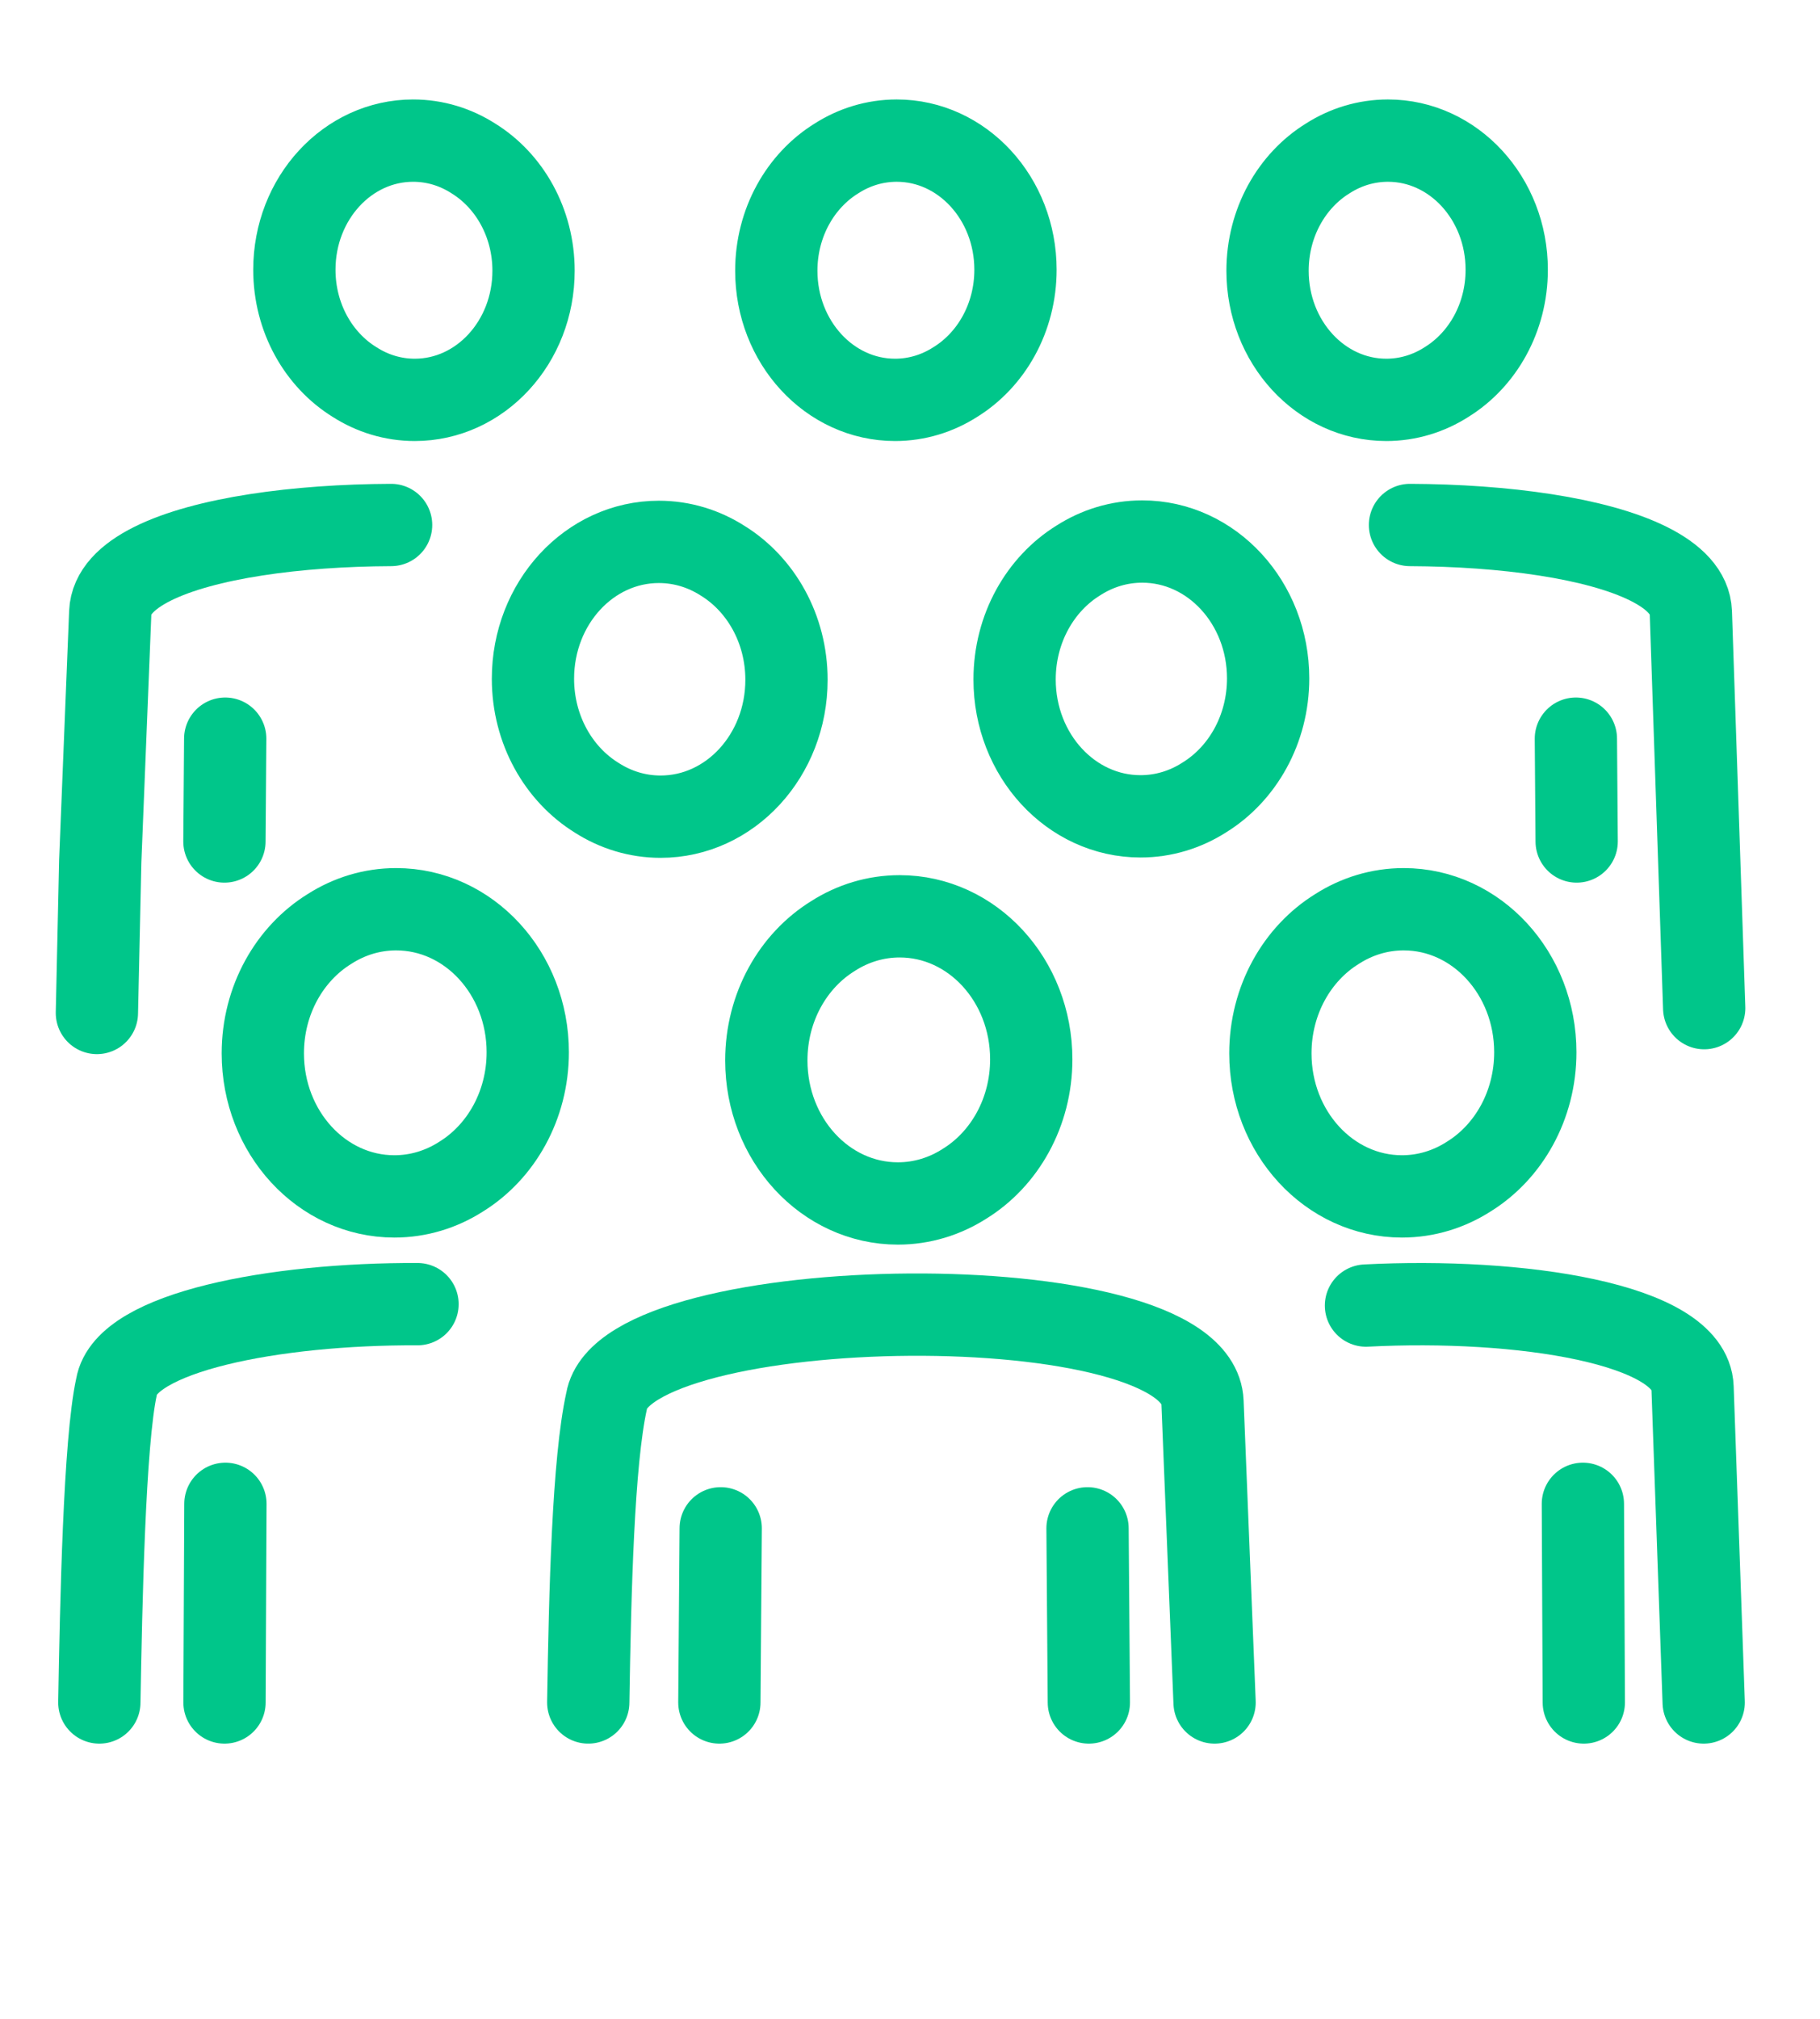 <?xml version="1.0" encoding="UTF-8"?><svg id="Layer_2" xmlns="http://www.w3.org/2000/svg" viewBox="0 0 310.545 344.322"><defs><style>.cls-1{fill:none;stroke:#00c68a;stroke-linecap:round;stroke-linejoin:round;stroke-width:14.039px;}</style></defs><path class="cls-1" d="m153.513,156.273c12.396,0,22.449,10.919,22.449,24.389,0,9.099-4.588,17.034-11.387,21.225-3.336,2.134-7.221,3.359-11.372,3.359-12.397,0-22.447-10.919-22.447-24.389,0-9.099,4.584-17.03,11.38-21.223,3.336-2.136,7.226-3.361,11.377-3.361h0Z"/><line class="cls-1" x1="185.791" y1="290.35" x2="185.564" y2="260.649"/><path class="cls-1" d="m207.242,290.35l-2.061-51.24c-.827-20.601-98.51-19.068-101.672-.206-2.298,10.363-2.838,32.525-3.136,51.445"/><line class="cls-1" x1="122.972" y1="260.649" x2="122.745" y2="290.35"/><path class="cls-1" d="m71.24,222.419c-24.406-.106-49.794,4.776-51.344,14.022-2.09,9.425-2.652,37.181-2.947,53.909"/><line class="cls-1" x1="38.461" y1="256.472" x2="38.306" y2="290.35"/><path class="cls-1" d="m67.602,155.068c12.396,0,22.448,10.919,22.448,24.389,0,9.099-4.587,17.034-11.387,21.225-3.336,2.133-7.221,3.359-11.372,3.359-12.396,0-22.447-10.919-22.447-24.39,0-9.099,4.584-17.03,11.38-21.223,3.336-2.136,7.226-3.361,11.378-3.361h0Z"/><line class="cls-1" x1="270.242" y1="290.35" x2="270.086" y2="256.472"/><path class="cls-1" d="m290.699,290.35l-1.901-53.712c-.387-10.94-29.547-15.331-55.723-13.979"/><path class="cls-1" d="m239.521,155.068c12.396,0,22.448,10.919,22.448,24.389,0,9.099-4.587,17.034-11.387,21.225-3.336,2.133-7.221,3.359-11.372,3.359-12.396,0-22.447-10.919-22.447-24.39,0-9.099,4.584-17.03,11.38-21.223,3.335-2.136,7.226-3.361,11.378-3.361h0Z"/><path class="cls-1" d="m194.899,92.357c11.862,0,21.482,10.449,21.482,23.339,0,8.707-4.39,16.301-10.897,20.312-3.192,2.042-6.911,3.215-10.883,3.215-11.863,0-21.481-10.449-21.481-23.34,0-8.707,4.387-16.297,10.89-20.31,3.192-2.044,6.915-3.216,10.888-3.216h0Z"/><path class="cls-1" d="m236.825,23.982c11.191,0,20.266,9.857,20.266,22.018,0,8.214-4.142,15.379-10.28,19.162-3.011,1.926-6.519,3.033-10.266,3.033-11.192,0-20.265-9.857-20.265-22.018,0-8.214,4.139-15.375,10.274-19.16,3.011-1.928,6.523-3.034,10.271-3.034h0Z"/><line class="cls-1" x1="269.025" y1="143.512" x2="268.891" y2="125.977"/><path class="cls-1" d="m290.785,171.934l-2.277-67.495c-.113-3.341-2.815-6.1-7.224-8.295-4.409-2.195-10.55-3.832-17.605-4.927-7.055-1.095-15.025-1.649-23.094-1.682"/><path class="cls-1" d="m112.42,92.415c-11.863,0-21.482,10.449-21.482,23.34,0,8.707,4.39,16.301,10.897,20.312,3.192,2.042,6.91,3.214,10.882,3.214,11.863,0,21.48-10.449,21.48-23.339,0-8.707-4.387-16.297-10.89-20.31-3.192-2.044-6.915-3.216-10.887-3.216h0Z"/><path class="cls-1" d="m70.493,23.982c-11.192,0-20.266,9.858-20.266,22.018,0,8.215,4.142,15.379,10.28,19.162,3.011,1.927,6.518,3.033,10.267,3.033,11.191,0,20.264-9.857,20.264-22.018,0-8.214-4.139-15.375-10.273-19.16-3.011-1.928-6.524-3.034-10.272-3.034h0Z"/><line class="cls-1" x1="38.294" y1="143.512" x2="38.428" y2="125.977"/><path class="cls-1" d="m16.534,172.757l.569-25.862.569-14.152.569-14.152.569-14.152c.134-3.34,2.814-6.098,7.224-8.295,4.41-2.196,10.55-3.832,17.605-4.927,7.055-1.095,15.024-1.649,23.093-1.682"/><path class="cls-1" d="m153.005,23.982c11.191,0,20.266,9.857,20.266,22.018,0,8.214-4.142,15.379-10.28,19.162-3.011,1.926-6.519,3.033-10.267,3.033-11.192,0-20.265-9.857-20.265-22.018,0-8.214,4.139-15.375,10.274-19.16,3.012-1.928,6.523-3.034,10.272-3.034h0Z"/></svg>
